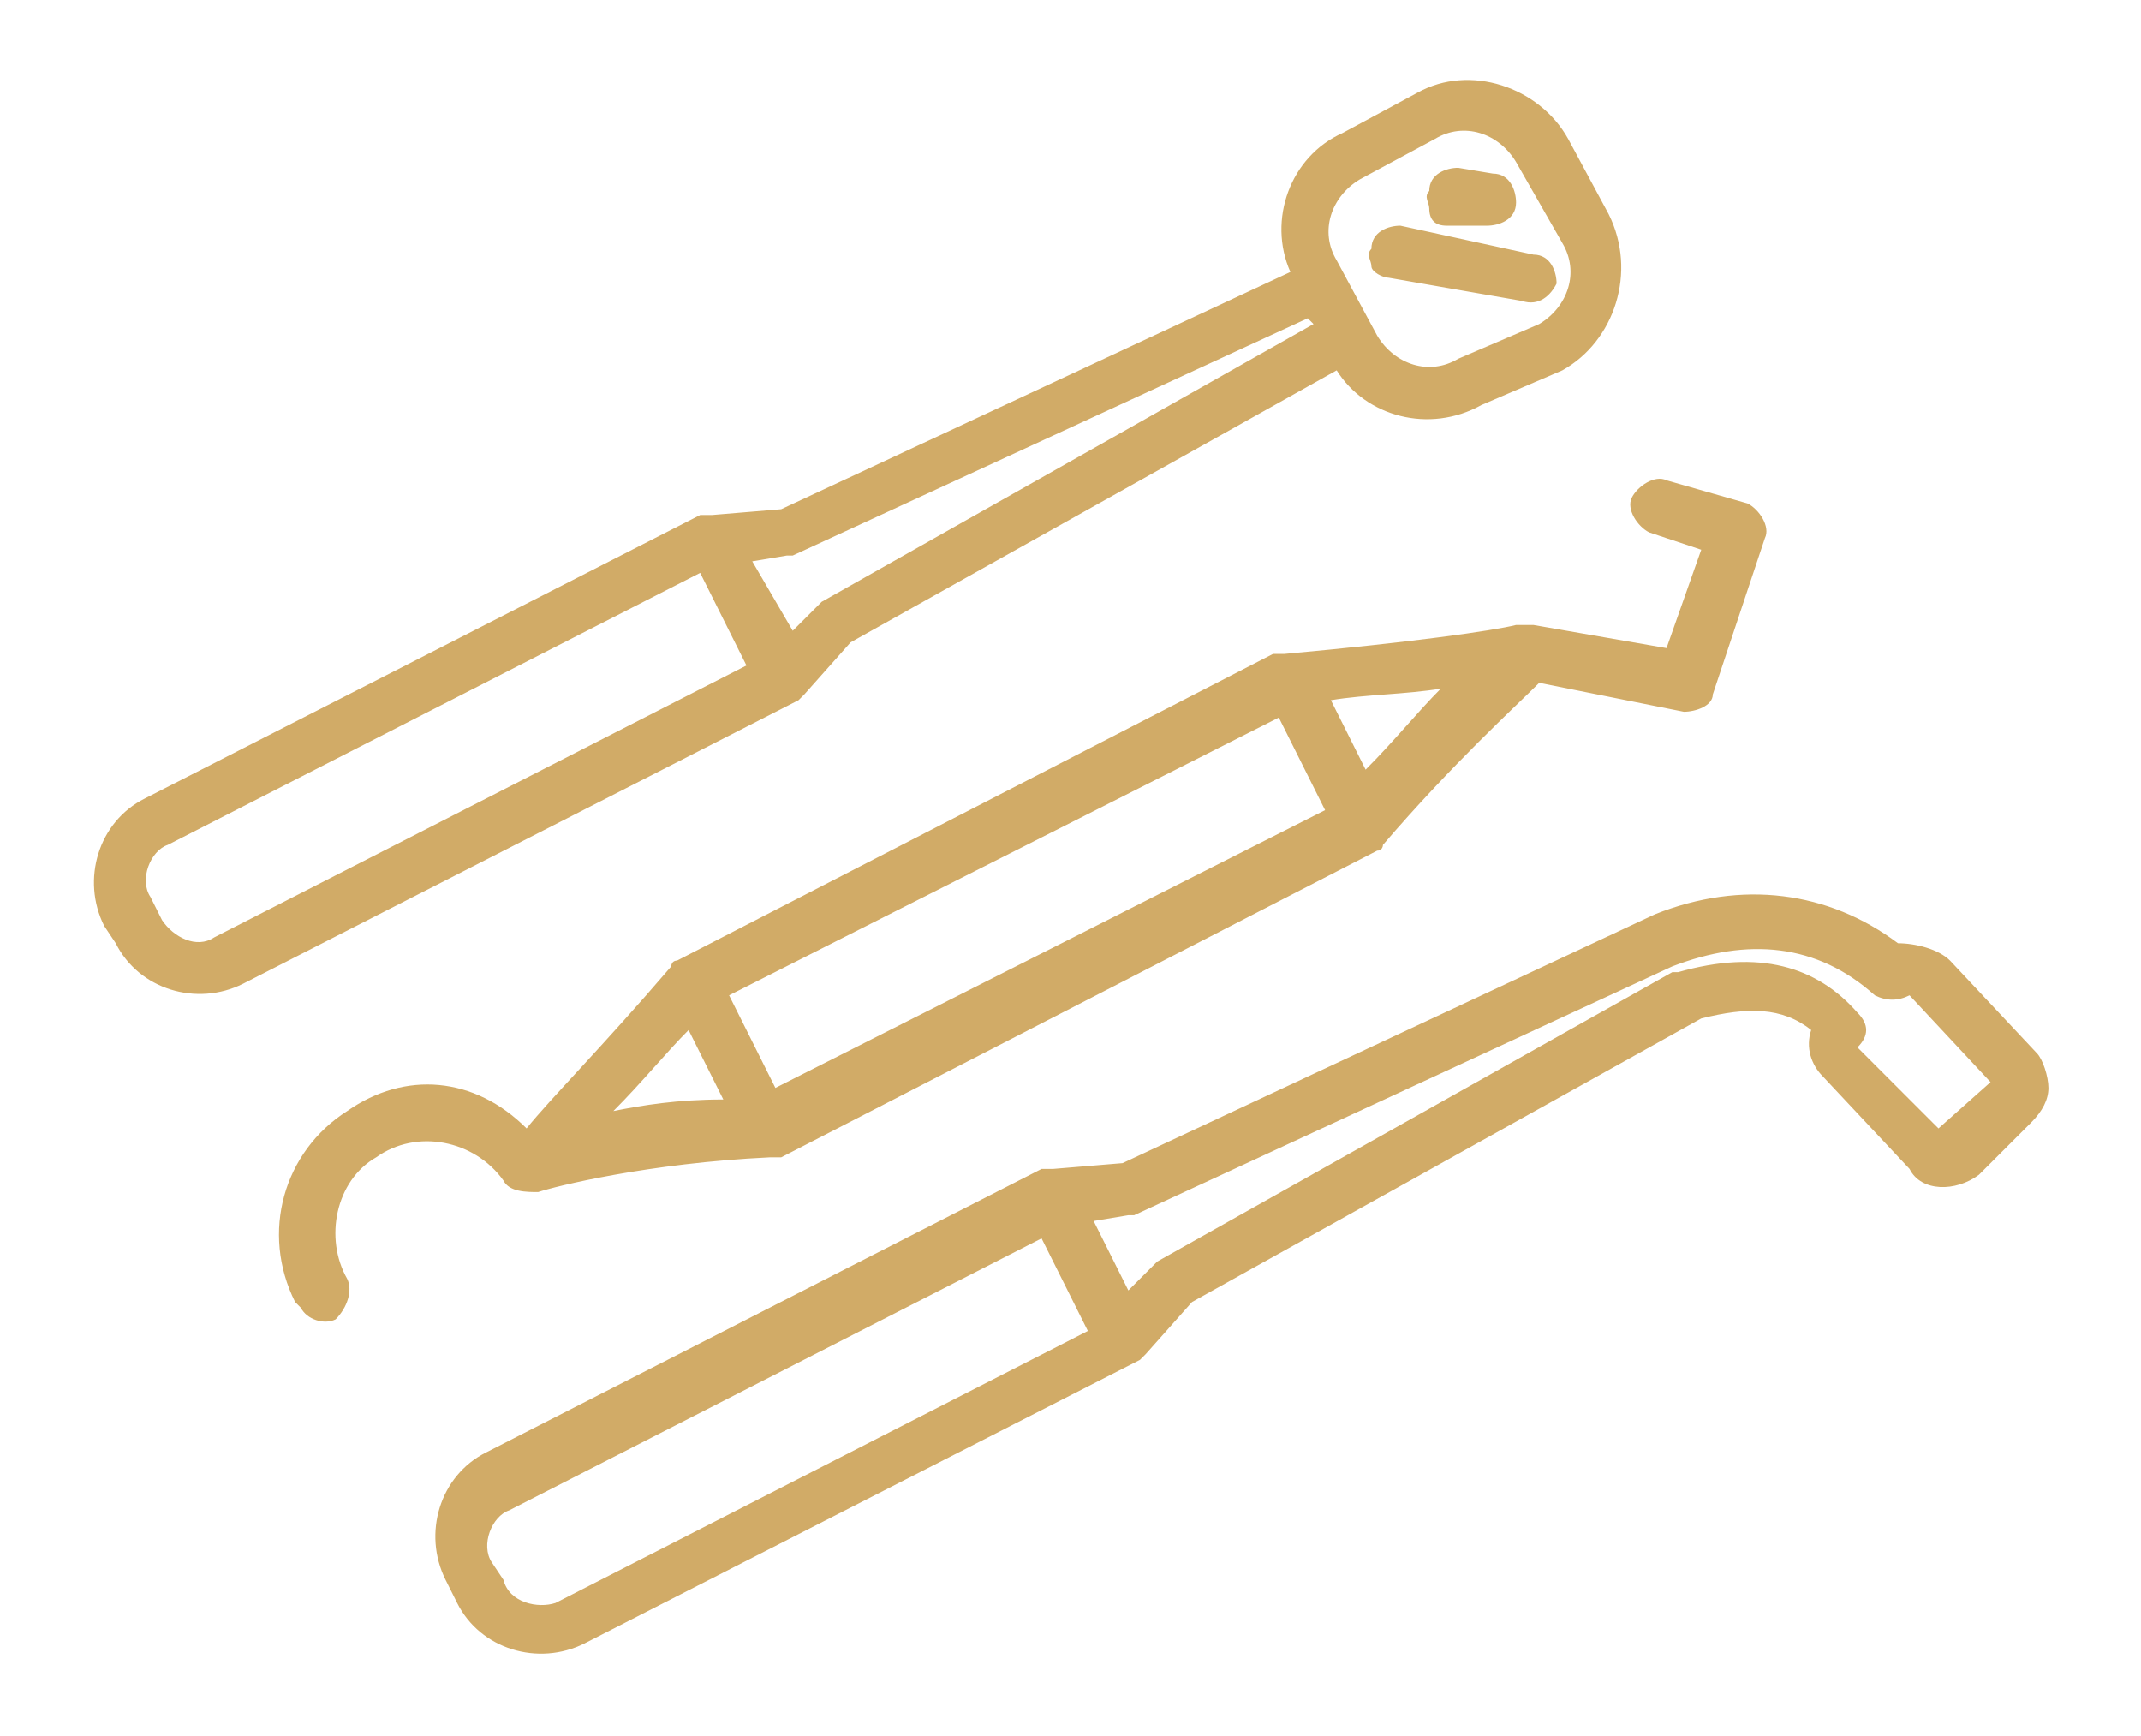 <?xml version="1.0" encoding="utf-8"?>
<!-- Generator: Adobe Illustrator 27.0.0, SVG Export Plug-In . SVG Version: 6.00 Build 0)  -->
<svg version="1.1" id="Layer_1" xmlns="http://www.w3.org/2000/svg" xmlns:xlink="http://www.w3.org/1999/xlink" x="0px" y="0px"
	 viewBox="0 0 37 30" style="enable-background:new 0 0 37 30;" xml:space="preserve">
<style type="text/css">
	.st0{fill:#D1AB67;}
</style>
<g id="Excavator">
	<path class="st0" d="M86.9,7.3c-0.1-0.5-0.6-0.8-1.1-0.7c-0.4,0.1-0.7,0.4-0.7,0.8l0,1.4l-2.3,0.9l-0.2-0.2c-0.1-0.1-0.3-0.1-0.4,0
		c-2.5,1.6-3,1.9-3.1,2c-0.1,0.1-16.7,16.1-16.8,16.2c-0.1,0.1-0.4,0.5-2.1,3c-0.1,0.1-0.1,0.2,0,0.3l-1.6,0.5
		c-0.8,0.2-1.3,0.9-1.3,1.7l0,1.5c0.1,0.5,0.7,0.8,1.2,0.6c0.3-0.1,0.5-0.3,0.6-0.7l0-1.4l2.3-0.9l0.2,0.2c0.1,0.1,0.3,0.1,0.4,0
		c2.5-1.6,3-1.9,3.1-2C65.3,30.5,82,14.4,82,14.3c0.1-0.1,0.4-0.6,2.1-3c0.1-0.1,0.1-0.2,0-0.3l1.6-0.5c0.8-0.2,1.3-0.9,1.3-1.7
		L86.9,7.3z M80.6,11.3l1.6,1.7l-0.5,0.7l-1.8-1.9L80.6,11.3z M68.1,24.6l-1.6,0l9.5-9.2L75.9,17L68.1,24.6z M62.7,28.3l1.8,1.9
		l-0.7,0.4L62.3,29L62.7,28.3z M58.9,32.8c-0.1,0-0.2,0.2-0.2,0.3l0,1.6c0,0.2-0.2,0.3-0.4,0.2c-0.1,0-0.2-0.1-0.2-0.2l0-1.5
		c0-0.5,0.3-1,0.8-1.1l1.9-0.5l0.4,0.4L58.9,32.8z M62.1,31.9L61,30.8l0.9-1.3l1.5,1.5L62.1,31.9z M65.1,29.8l-1.9-2l2.7-2.6l2.4,0
		c0.1,0,0.2,0,0.2-0.1c8.6-8.3,8.1-7.8,8.1-8l0.1-2.4l2.7-2.6l1.9,2L65.1,29.8z M82.6,12.5L81.1,11l1.3-0.9l1.1,1.1L82.6,12.5z
		 M85.5,10l-1.9,0.5l-0.4-0.4l2.3-0.9c0.1,0,0.2-0.2,0.2-0.3l0-1.6c-0.1-0.2,0-0.3,0.2-0.4c0.2-0.1,0.3,0,0.4,0.2c0,0.1,0,0.1,0,0.2
		l0,1.6C86.4,9.4,86,9.8,85.5,10L85.5,10z"/>
</g>
<path class="st0" d="M27.8,3.7l-0.7-1.3c-0.5-0.9-1.7-1.3-2.6-0.8l-1.3,0.7c-0.9,0.4-1.3,1.5-0.9,2.4l-8.8,4.1l-1.2,0.1
	c-0.1,0-0.1,0-0.2,0l-9.6,4.9c-0.8,0.4-1.1,1.4-0.7,2.2L2,16.3c0.4,0.8,1.4,1.1,2.2,0.7l9.6-4.9c0,0,0.1-0.1,0.1-0.1l0.8-0.9
	l8.4-4.7c0.5,0.8,1.6,1.1,2.5,0.6L27,6.4C27.9,5.9,28.3,4.7,27.8,3.7L27.8,3.7z M22.7,5.6l-8.5,4.8c0,0-0.1,0.1-0.1,0.1l-0.4,0.4
	L13,9.7l0.6-0.1c0,0,0.1,0,0.1,0l8.9-4.1L22.7,5.6z M2.8,15.9l-0.2-0.4c-0.2-0.3,0-0.8,0.3-0.9l9.2-4.7l0.8,1.6l-9.2,4.7
	C3.4,16.4,3,16.2,2.8,15.9z M25.2,6.2c-0.5,0.3-1.1,0.1-1.4-0.4l-0.7-1.3c-0.3-0.5-0.1-1.1,0.4-1.4l1.3-0.7c0.5-0.3,1.1-0.1,1.4,0.4
	L27,4.2c0.3,0.5,0.1,1.1-0.4,1.4L25.2,6.2z M30.5,9.3c0.1-0.2-0.1-0.5-0.3-0.6l-1.4-0.4c-0.2-0.1-0.5,0.1-0.6,0.3
	c-0.1,0.2,0.1,0.5,0.3,0.6l0.9,0.3l-0.6,1.7l-2.3-0.4c-0.1,0-0.2,0-0.3,0c0,0,0,0,0,0c-0.4,0.1-1.8,0.3-4,0.5c-0.1,0-0.1,0-0.2,0
	l-10.3,5.3c-0.1,0-0.1,0.1-0.1,0.1c-1.2,1.4-2.1,2.3-2.5,2.8C8.2,18.6,7,18.5,6,19.2c-1.1,0.7-1.5,2.1-0.9,3.3c0,0,0.1,0.1,0.1,0.1
	c0.1,0.2,0.4,0.3,0.6,0.2C6,22.6,6.1,22.3,6,22.1c-0.4-0.7-0.2-1.7,0.5-2.1c0.7-0.5,1.7-0.3,2.2,0.4c0.1,0.2,0.4,0.2,0.6,0.2
	c0.3-0.1,1.9-0.5,4-0.6c0.1,0,0.1,0,0.2,0l10.3-5.3c0.1,0,0.1-0.1,0.1-0.1c1.2-1.4,2.3-2.4,2.7-2.8l2.5,0.5c0.2,0,0.5-0.1,0.5-0.3
	L30.5,9.3z M13.4,18.8l-0.8-1.6l9.5-4.8l0.8,1.6L13.4,18.8z M10.6,19.2c0.5-0.5,0.9-1,1.3-1.4l0.6,1.2C11.7,19,11.1,19.1,10.6,19.2z
	 M23.6,13.3L23,12.1c0.6-0.1,1.3-0.1,1.9-0.2C24.5,12.3,24.1,12.8,23.6,13.3L23.6,13.3z M34.2,20.3l0.9-0.9c0.2-0.2,0.3-0.4,0.3-0.6
	c0-0.2-0.1-0.5-0.2-0.6l-1.5-1.6c-0.2-0.2-0.6-0.3-0.9-0.3c-1.2-0.9-2.7-1.1-4.2-0.5c0,0,0,0,0,0l-9.2,4.3l-1.2,0.1
	c-0.1,0-0.1,0-0.2,0l-9.6,4.9c-0.8,0.4-1.1,1.4-0.7,2.2l0.2,0.4c0.4,0.8,1.4,1.1,2.2,0.7l9.6-4.9c0,0,0.1-0.1,0.1-0.1l0.8-0.9
	l8.8-4.9c0.8-0.2,1.4-0.2,1.9,0.2c-0.1,0.3,0,0.6,0.2,0.8l1.5,1.6C33.2,20.6,33.8,20.6,34.2,20.3L34.2,20.3z M8.7,27.3L8.5,27
	c-0.2-0.3,0-0.8,0.3-0.9l9.2-4.7l0.8,1.6l-9.2,4.7C9.3,27.8,8.8,27.7,8.7,27.3z M32.1,18.1c0.2-0.2,0.2-0.4,0-0.6
	c-0.7-0.8-1.7-1.1-3.1-0.7c0,0-0.1,0-0.1,0l-8.9,5c0,0-0.1,0.1-0.1,0.1l-0.4,0.4l-0.6-1.2l0.6-0.1c0,0,0.1,0,0.1,0l9.3-4.3
	c1.3-0.5,2.5-0.4,3.5,0.5c0.2,0.1,0.4,0.1,0.6,0l1.4,1.5l-0.9,0.8L32.1,18.1z M24.7,3.6c0-0.1-0.1-0.2,0-0.3c0-0.3,0.3-0.4,0.5-0.4
	l0.6,0.1c0.3,0,0.4,0.3,0.4,0.5c0,0.3-0.3,0.4-0.5,0.4L25,3.9C24.8,3.9,24.7,3.8,24.7,3.6z M26.3,5.2L24,4.8c-0.1,0-0.3-0.1-0.3-0.2
	c0-0.1-0.1-0.2,0-0.3c0-0.3,0.3-0.4,0.5-0.4l2.3,0.5c0.3,0,0.4,0.3,0.4,0.5C26.8,5.1,26.6,5.3,26.3,5.2L26.3,5.2z"/>
</svg>
